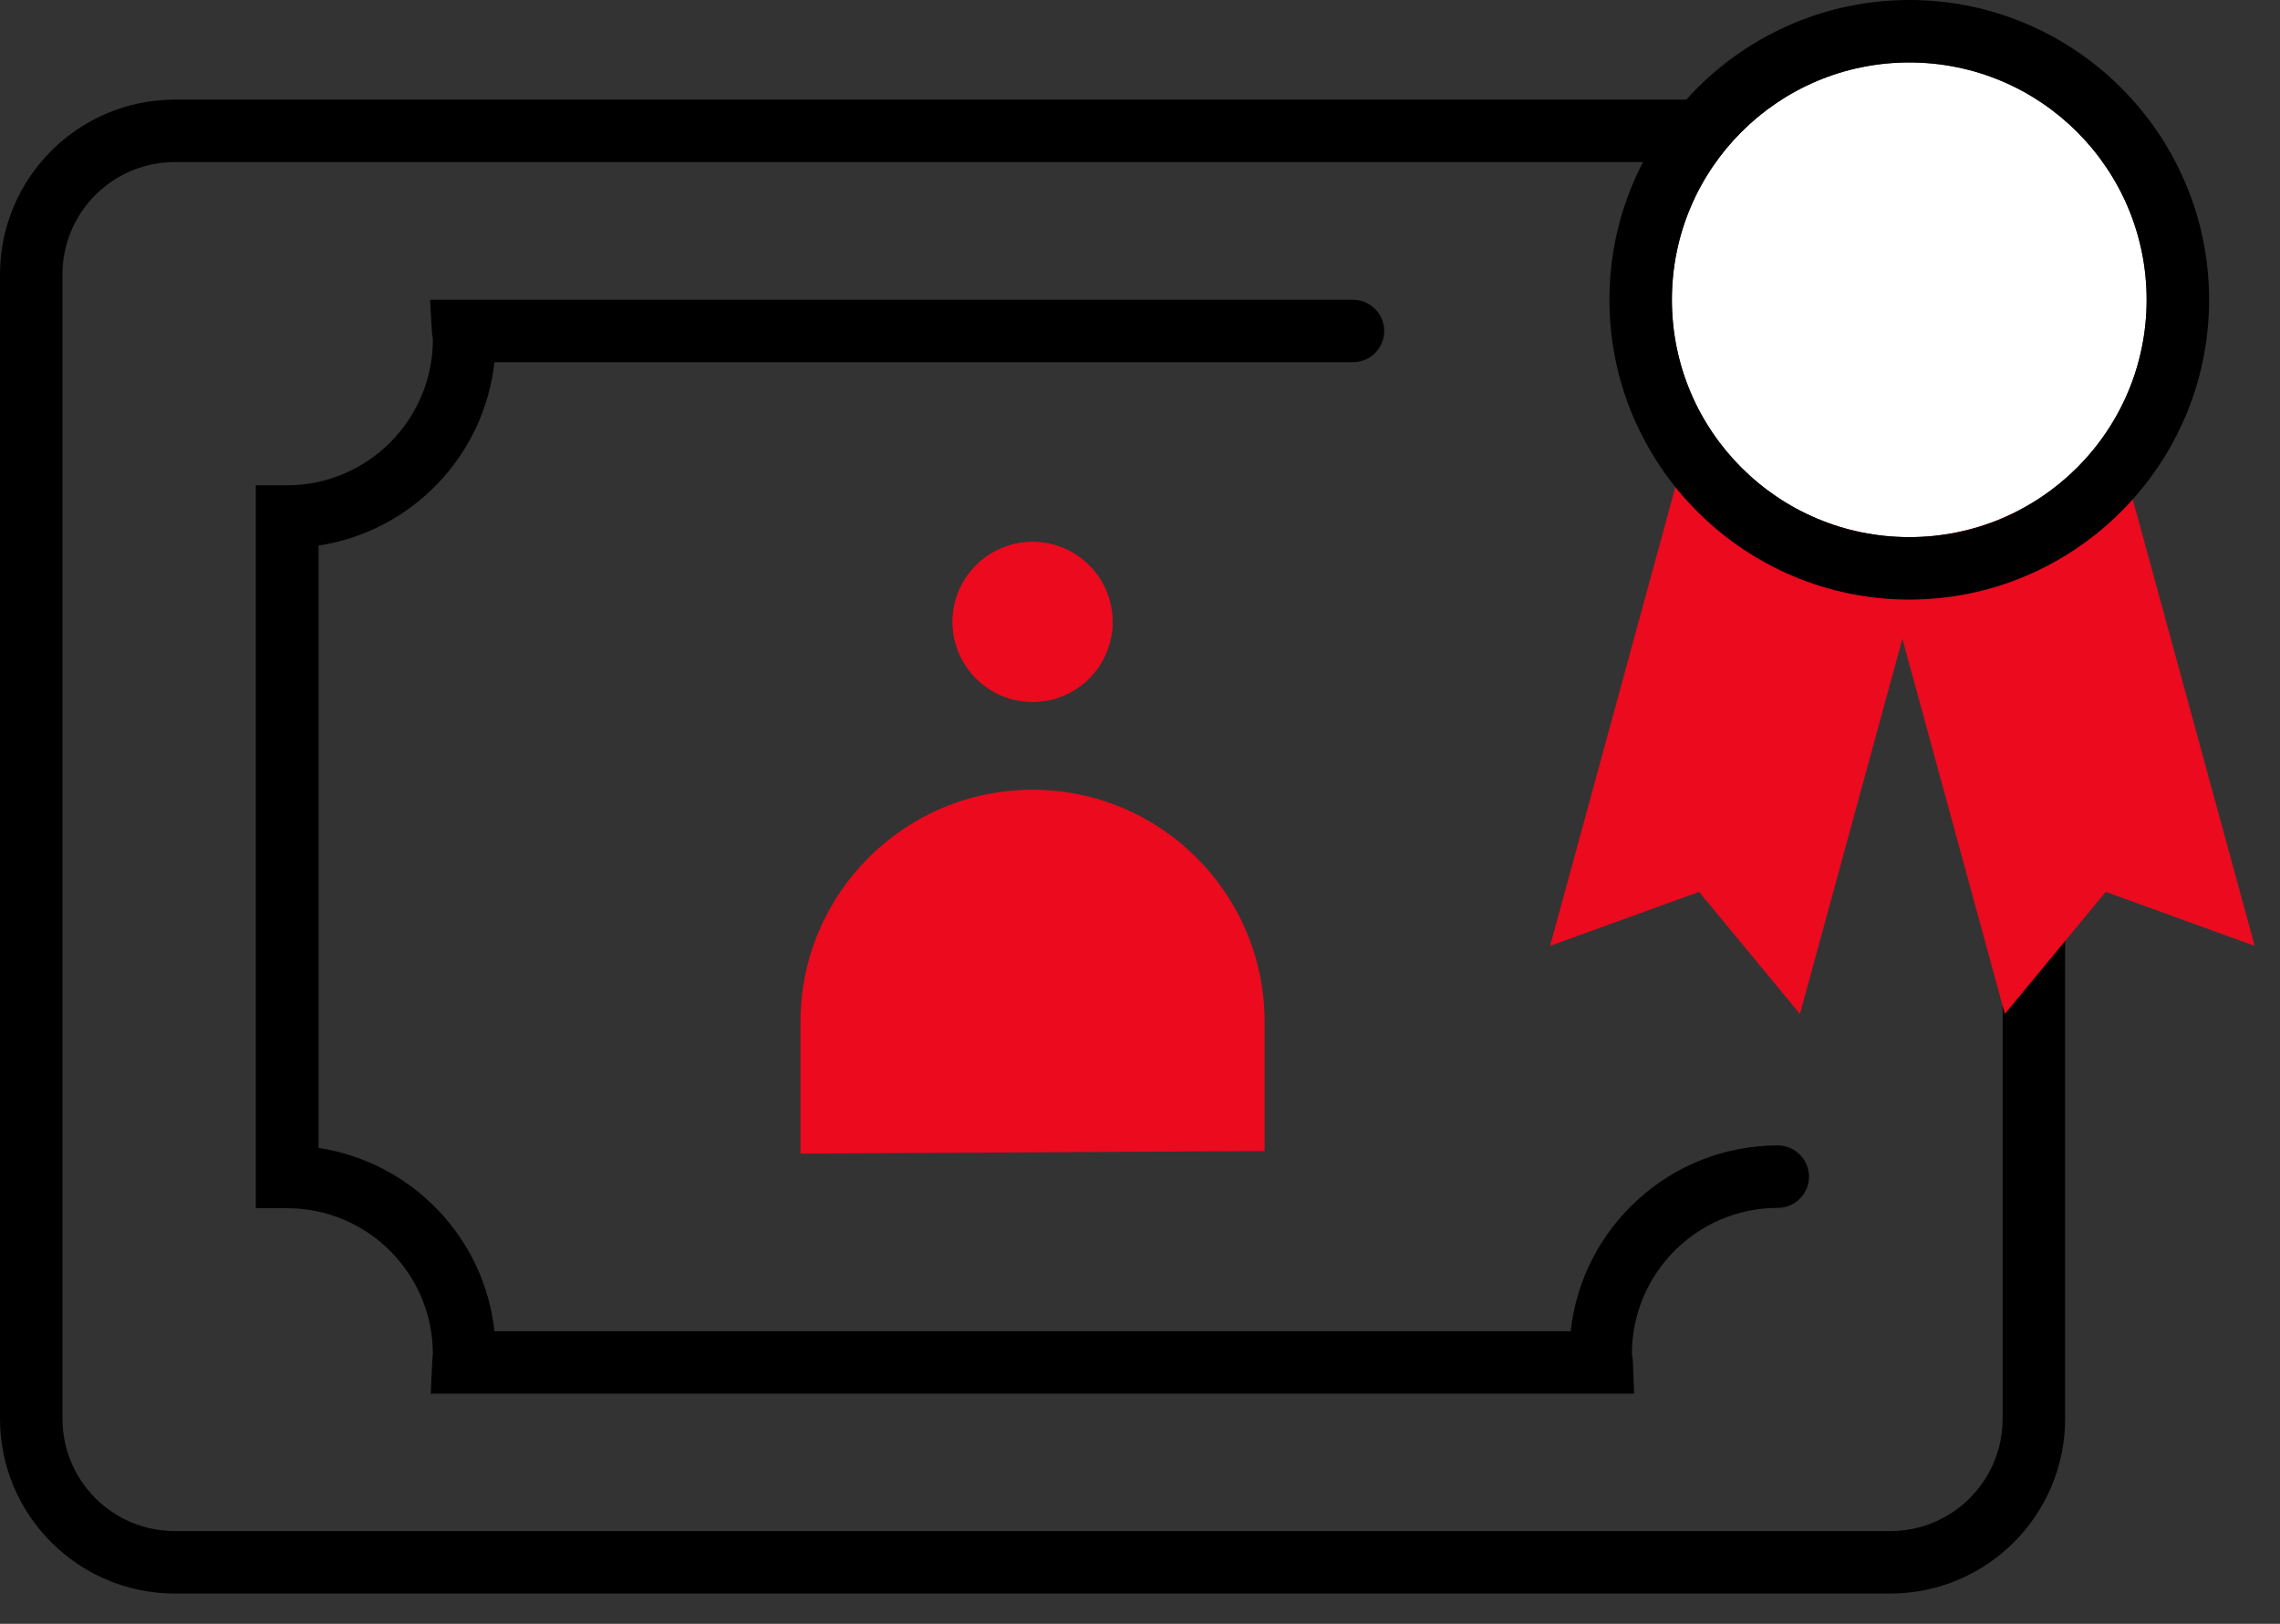 <svg width="73" height="52" viewBox="0 0 73 52" fill="none" xmlns="http://www.w3.org/2000/svg">
<rect x="0" y="0" width="73" height="52" fill="#333333" stroke="none"/>
<path d="M60.52 5.19C62.51 5.19 64.12 6.8 64.12 8.79V45.43C64.12 47.42 62.51 49.03 60.52 49.03H5.6C3.61 49.03 2 47.42 2 45.43V8.79C2 6.8 3.61 5.19 5.6 5.19H60.52ZM60.52 3.19H5.6C2.51 3.19 0 5.7 0 8.79V45.43C0 48.52 2.51 51.03 5.6 51.03H60.52C63.61 51.03 66.12 48.52 66.12 45.43V8.79C66.12 5.7 63.61 3.19 60.52 3.19Z" fill="black"/>
<path d="M52.32 44.63H13.79L13.84 43.58C13.84 43.51 13.85 43.44 13.86 43.37C13.86 40.78 11.77 38.69 9.19 38.69H8.19V15.54H9.19C11.77 15.54 13.86 13.44 13.86 10.87C13.85 10.79 13.84 10.72 13.83 10.65L13.77 9.6H43.32C43.87 9.6 44.32 10.05 44.32 10.6C44.32 11.15 43.87 11.6 43.32 11.6H15.83C15.5 14.61 13.17 17.02 10.2 17.47V36.76C13.17 37.21 15.51 39.62 15.83 42.63H50.29C50.65 39.29 53.49 36.68 56.92 36.68C57.47 36.68 57.92 37.13 57.92 37.68C57.92 38.23 57.47 38.68 56.92 38.68C54.34 38.68 52.25 40.78 52.25 43.35C52.26 43.43 52.27 43.51 52.28 43.58L52.32 44.62V44.63Z" fill="black"/>
<path d="M72.19 30.29L67.42 28.56L64.19 32.47L60.13 17.6L68.13 15.42L72.19 30.29Z" fill="#EB0A1E"/>
<path d="M49.63 30.29L54.4 28.56L57.63 32.47L61.69 17.6L53.69 15.42L49.63 30.29Z" fill="#EB0A1E"/>
<path d="M61.13 17.2C65.328 17.2 68.73 13.797 68.73 9.6C68.73 5.403 65.328 2 61.13 2C56.933 2 53.53 5.403 53.53 9.6C53.53 13.797 56.933 17.2 61.13 17.2Z" fill="white"/>
<path d="M61.13 2C65.33 2 68.73 5.4 68.73 9.6C68.73 13.8 65.33 17.2 61.13 17.2C56.93 17.2 53.53 13.8 53.53 9.6C53.53 5.4 56.93 2 61.13 2ZM61.13 0C55.84 0 51.53 4.31 51.53 9.6C51.53 14.89 55.84 19.2 61.13 19.2C66.42 19.2 70.73 14.89 70.73 9.6C70.73 4.31 66.43 0 61.13 0Z" fill="black"/>
<path d="M33.06 22.47C34.474 22.47 35.62 21.324 35.62 19.91C35.62 18.496 34.474 17.35 33.06 17.35C31.646 17.35 30.5 18.496 30.5 19.91C30.5 21.324 31.646 22.47 33.06 22.47Z" fill="#EB0A1E"/>
<path d="M33.06 18.36C33.92 18.36 34.62 19.06 34.62 19.92C34.62 20.78 33.92 21.48 33.06 21.48C32.2 21.48 31.5 20.78 31.5 19.92C31.5 19.06 32.2 18.36 33.06 18.36ZM33.06 17.36C31.65 17.36 30.5 18.51 30.5 19.92C30.5 21.33 31.65 22.48 33.06 22.48C34.47 22.48 35.62 21.34 35.62 19.92C35.62 18.5 34.47 17.36 33.06 17.36Z" fill="#EB0A1E"/>
<path d="M25.63 36.94V32.72C25.63 28.62 28.96 25.29 33.06 25.29C37.16 25.29 40.49 28.62 40.49 32.72V36.86" fill="#EB0A1E"/>
</svg>
